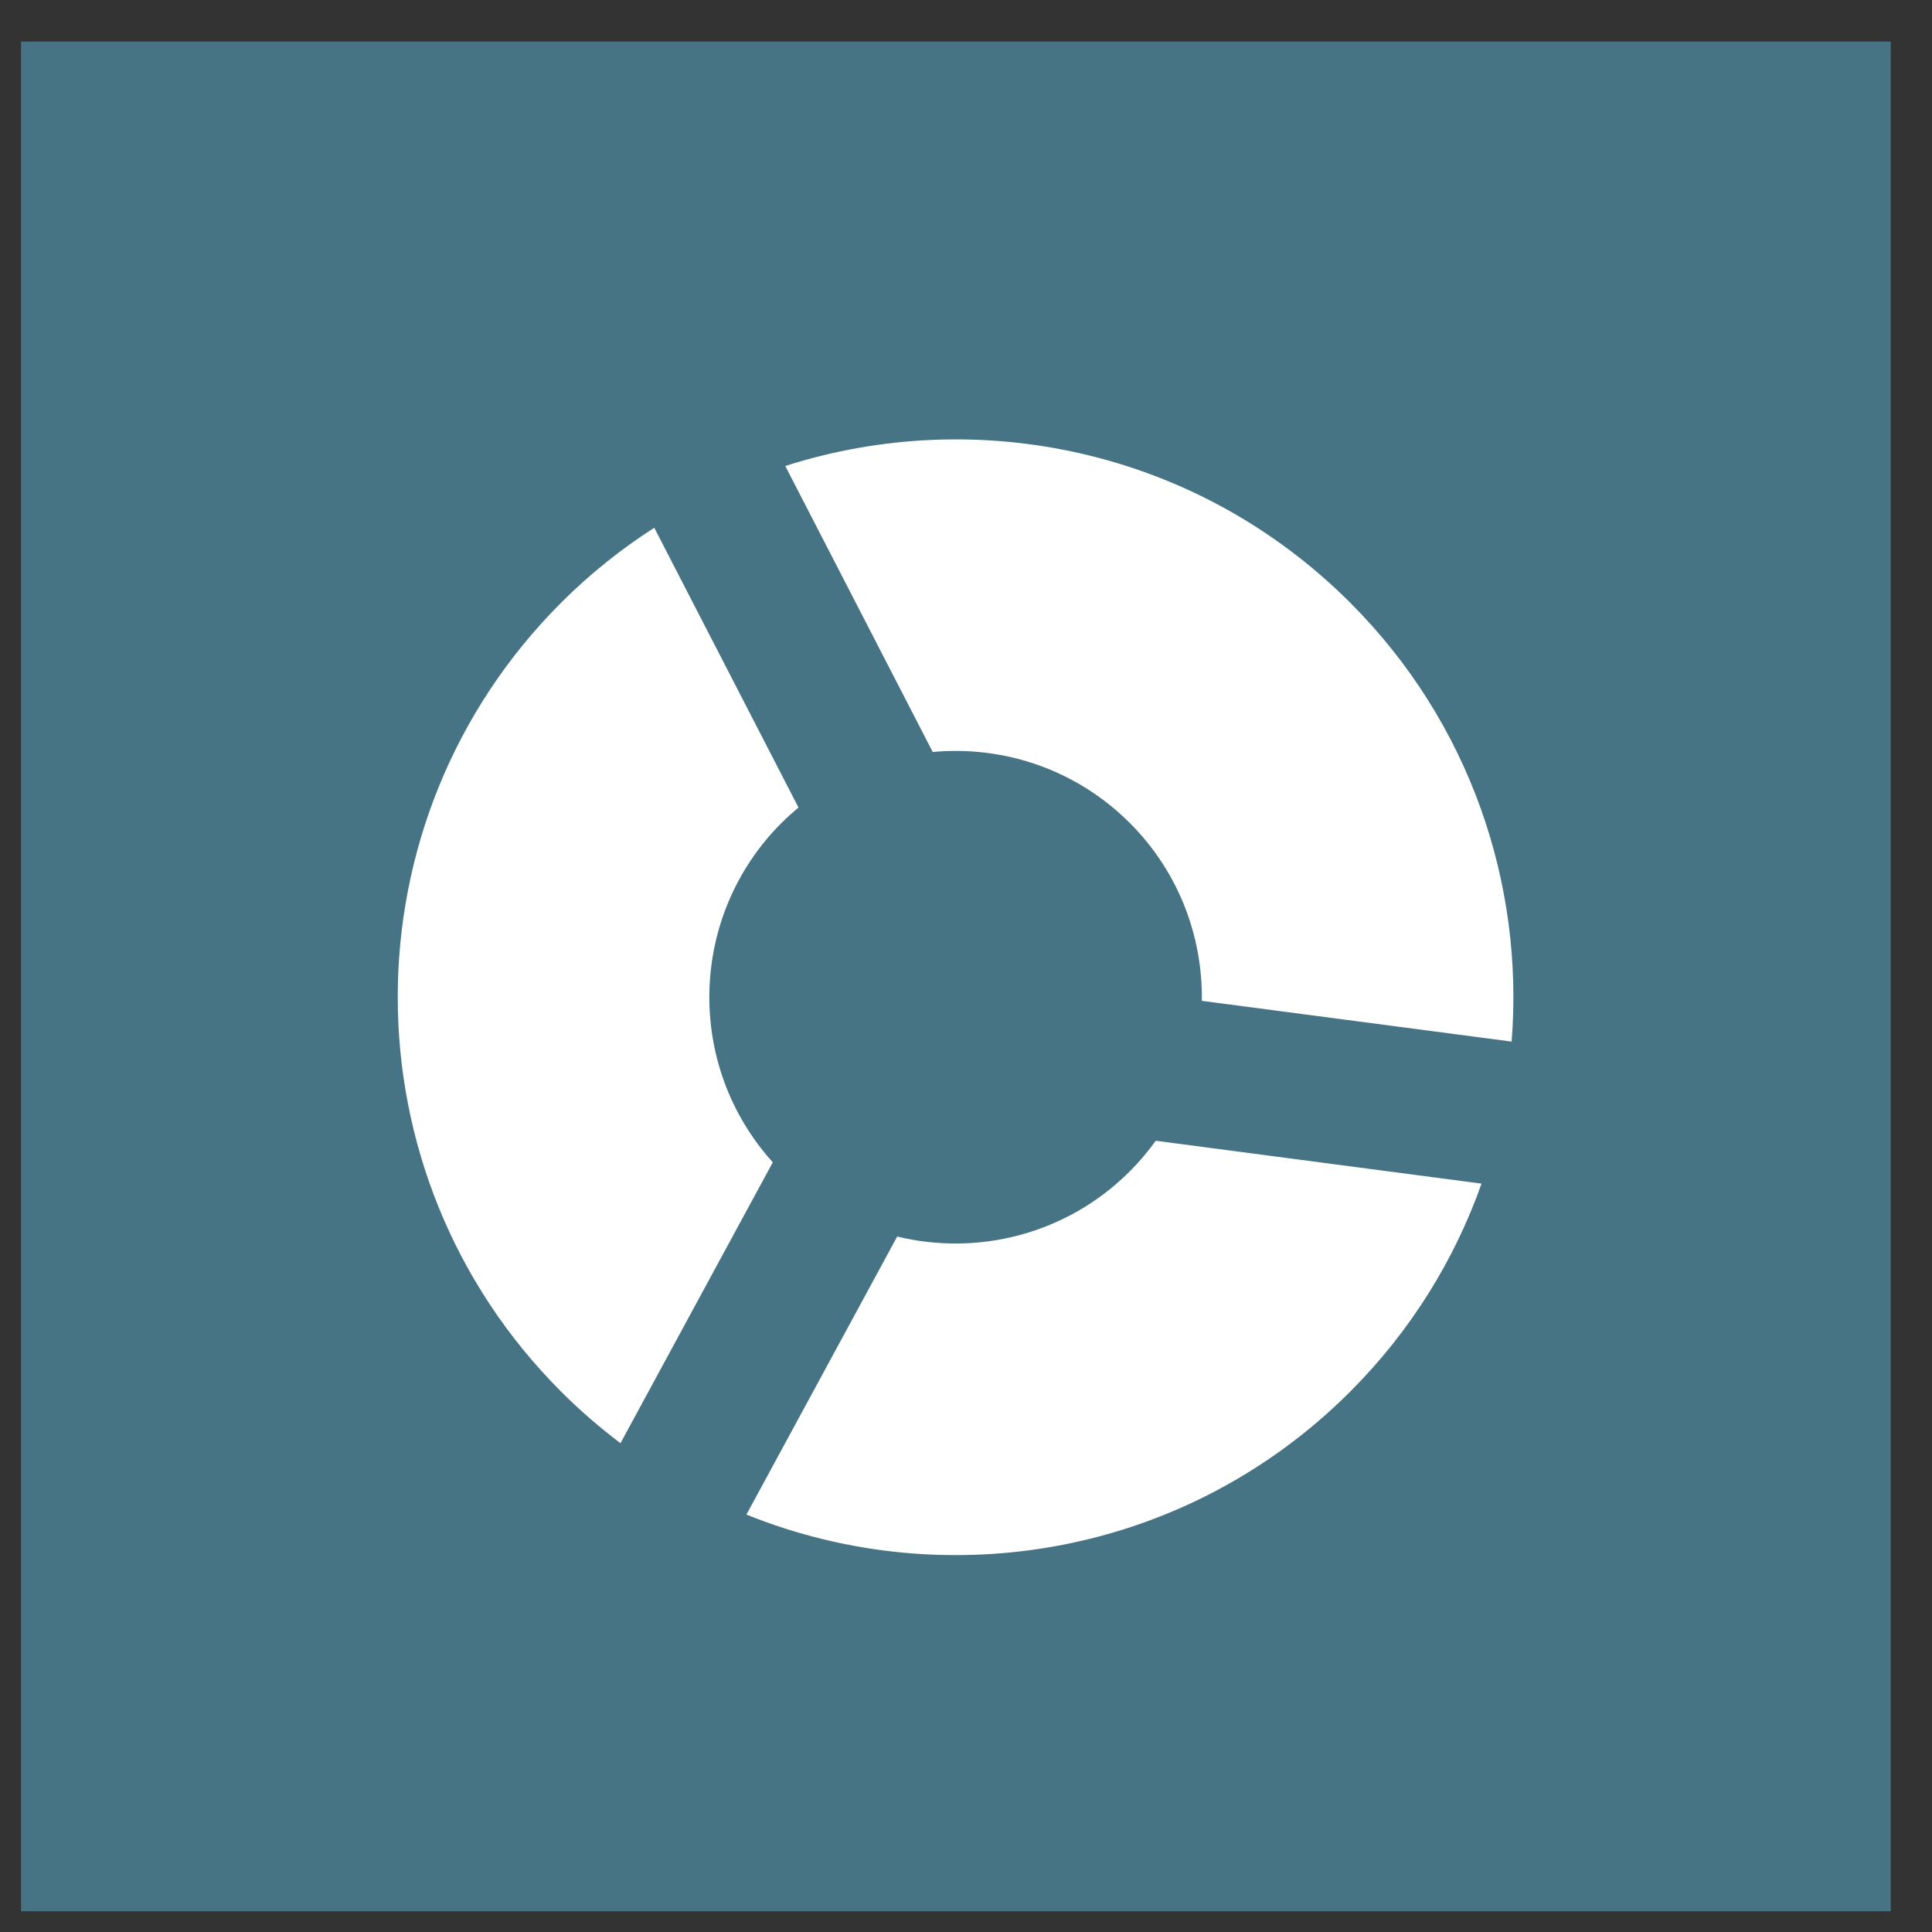 <svg width="31" height="31" viewBox="0 0 31 31" fill="none" xmlns="http://www.w3.org/2000/svg">
<rect x="0" y="0" width="31" height="31" fill="#333333" stroke="none"/>
<g clip-path="url(#clip0_3_16)">
<path d="M30.338 0.667H0.338V30.667H30.338V0.667Z" fill="#467484"/>
<path d="M14.396 19.841C15.692 20.156 17.117 19.806 18.128 18.795C18.283 18.64 18.421 18.476 18.544 18.304L23.772 18.992C23.34 20.211 22.639 21.355 21.664 22.33C19.046 24.949 15.208 25.607 11.977 24.302L14.396 19.841ZM12.6 7.477C15.691 6.488 19.212 7.218 21.664 9.67C23.593 11.599 24.455 14.191 24.255 16.713L19.284 16.059C19.299 15.028 18.915 13.992 18.128 13.205C17.263 12.34 16.096 11.961 14.966 12.066L12.6 7.477ZM9.004 9.67C9.467 9.207 9.969 8.808 10.498 8.468L12.812 12.957C12.719 13.035 12.627 13.118 12.539 13.205C11.044 14.701 10.997 17.098 12.4 18.65L9.956 23.157C9.625 22.907 9.306 22.632 9.004 22.33C5.508 18.834 5.508 13.166 9.004 9.67Z" fill="white"/>
</g>
<defs>
<clipPath id="clip0_3_16">
<rect width="31" height="31" fill="white"/>
</clipPath>
</defs>
</svg>
